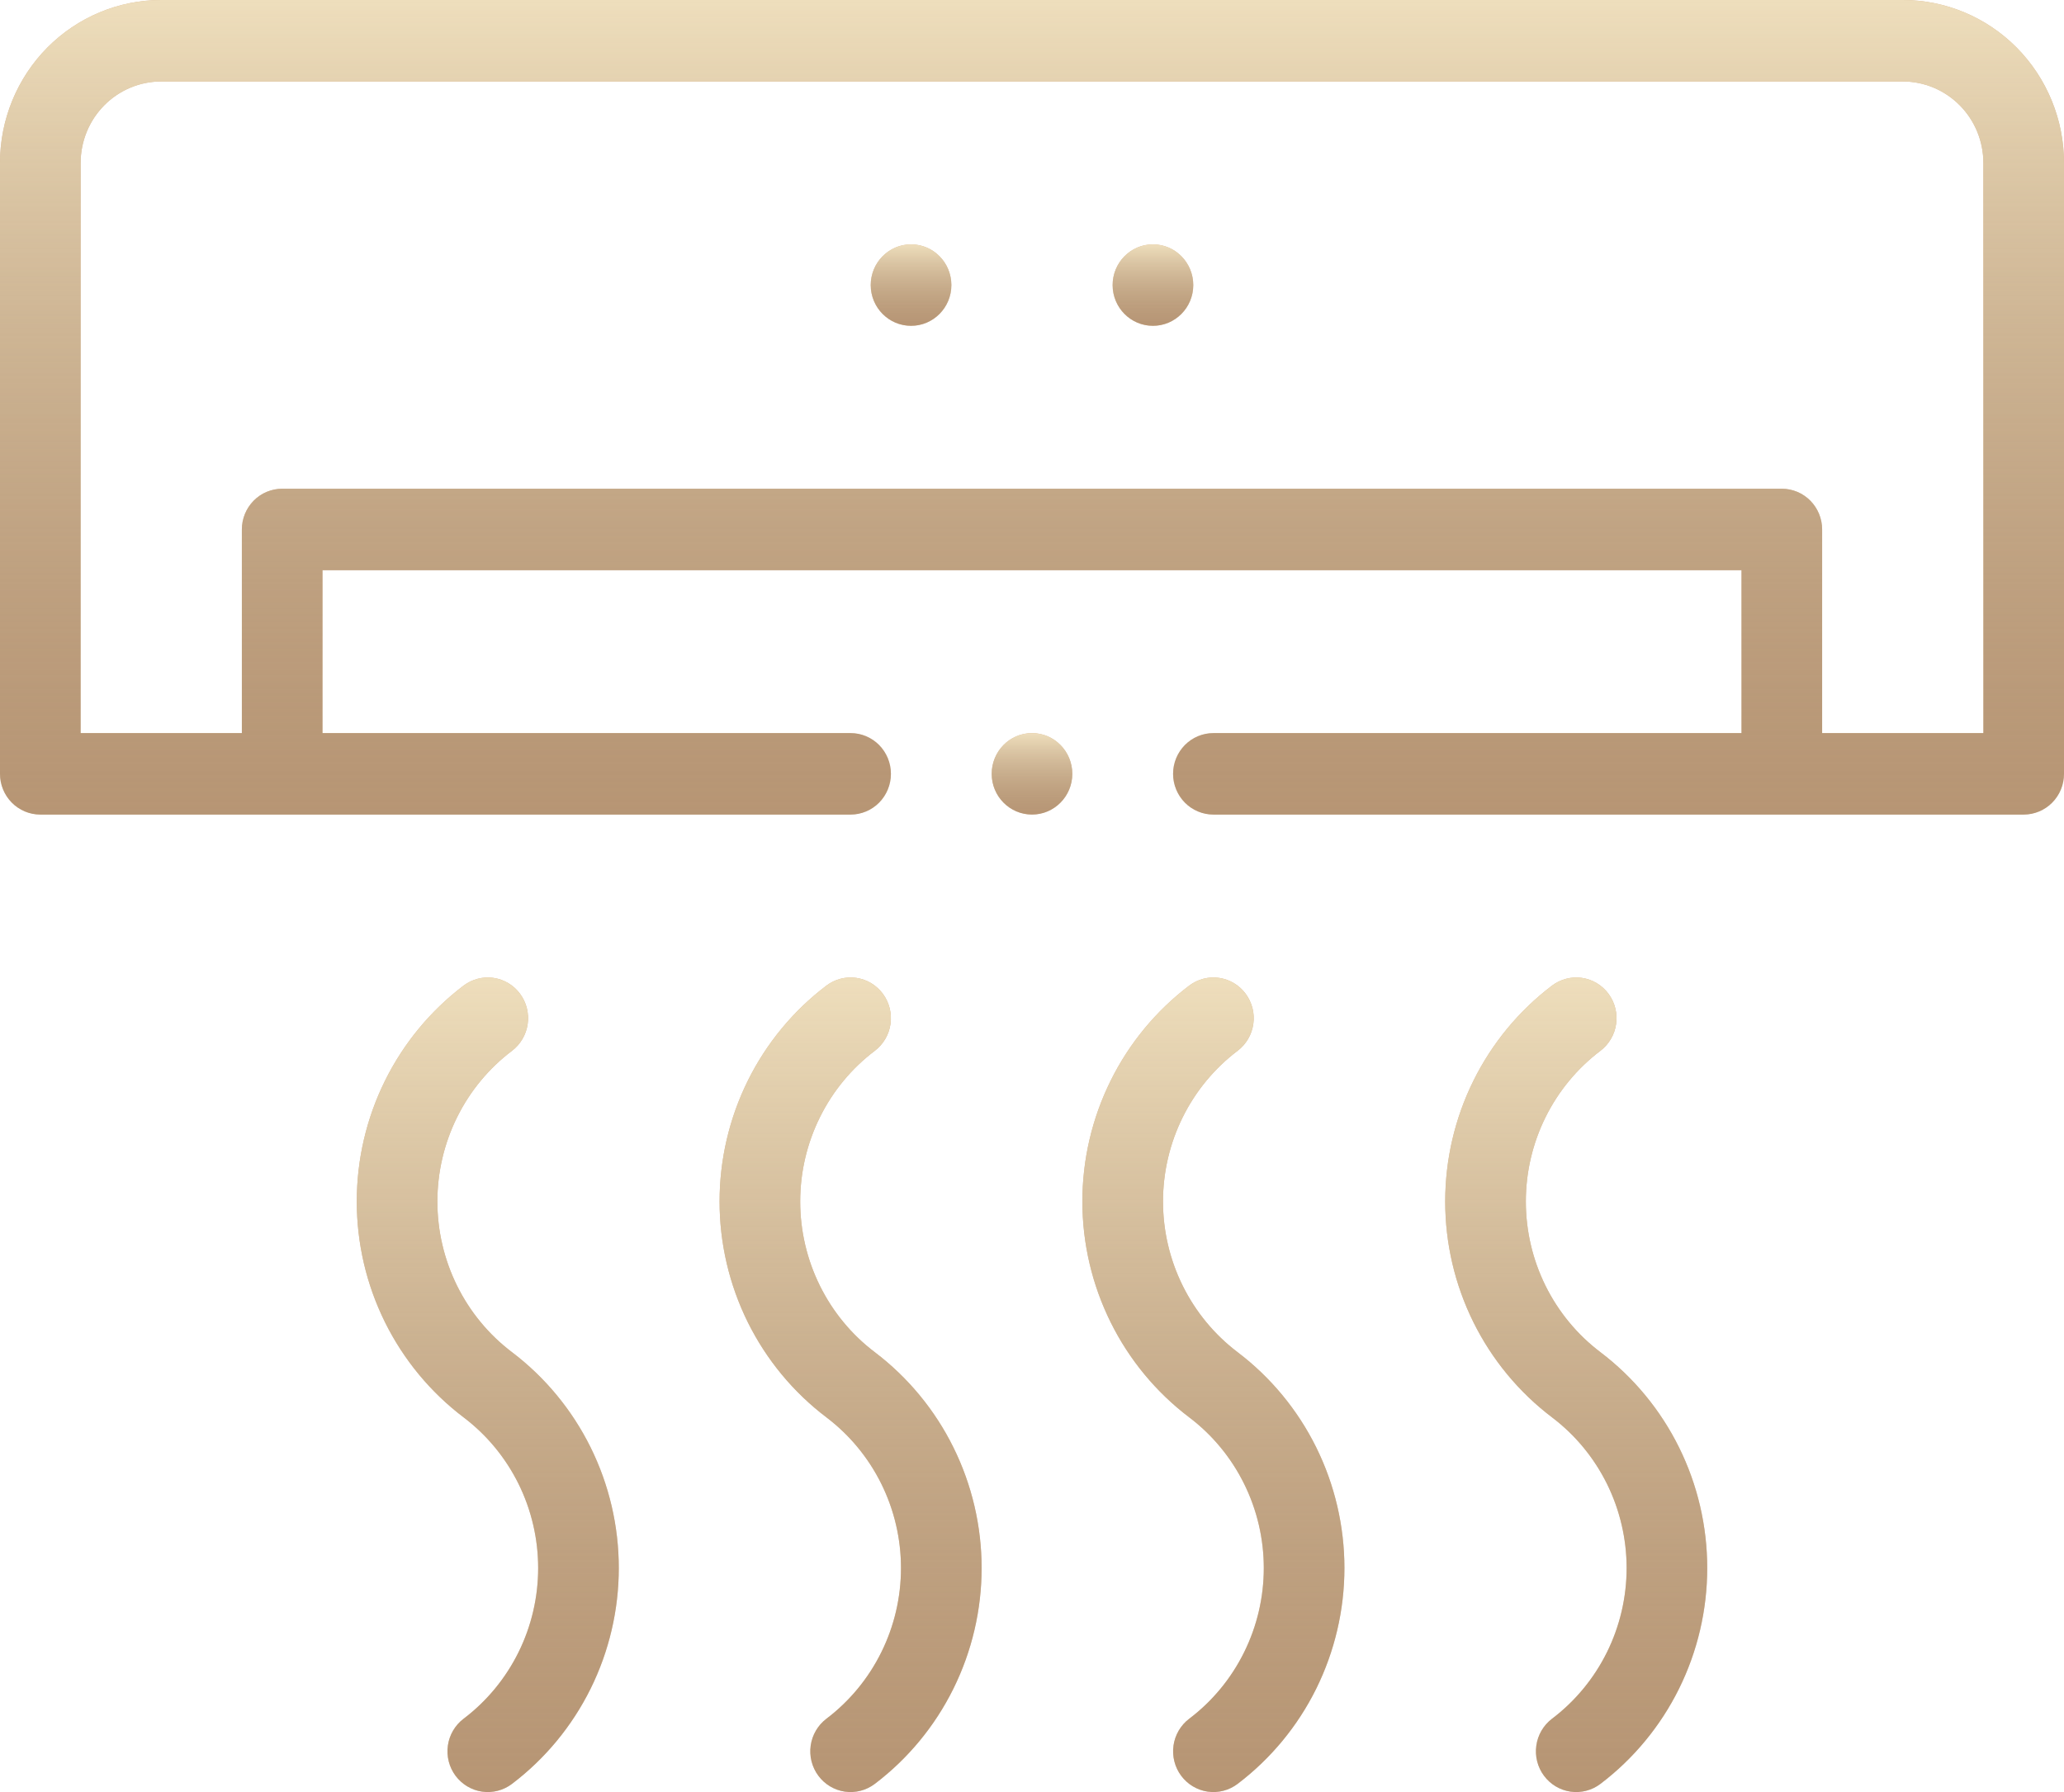 <?xml version="1.0" encoding="UTF-8"?> <svg xmlns="http://www.w3.org/2000/svg" width="76" height="66" viewBox="0 0 76 66" fill="none"> <path d="M42.453 12C43.273 12 43.938 11.328 43.938 10.5C43.938 9.672 43.273 9 42.453 9C41.633 9 40.969 9.672 40.969 10.5C40.969 11.328 41.633 12 42.453 12Z" fill="#D6B38B"></path> <path d="M42.453 12C43.273 12 43.938 11.328 43.938 10.5C43.938 9.672 43.273 9 42.453 9C41.633 9 40.969 9.672 40.969 10.5C40.969 11.328 41.633 12 42.453 12Z" fill="url(#paint0_linear)"></path> <path d="M33.547 12C34.367 12 35.031 11.328 35.031 10.5C35.031 9.672 34.367 9 33.547 9C32.727 9 32.062 9.672 32.062 10.5C32.062 11.328 32.727 12 33.547 12Z" fill="#D6B38B"></path> <path d="M33.547 12C34.367 12 35.031 11.328 35.031 10.5C35.031 9.672 34.367 9 33.547 9C32.727 9 32.062 9.672 32.062 10.5C32.062 11.328 32.727 12 33.547 12Z" fill="url(#paint1_linear)"></path> <path d="M45.57 38.7C45.726 38.582 45.858 38.434 45.957 38.264C46.056 38.095 46.122 37.907 46.149 37.712C46.177 37.517 46.166 37.319 46.118 37.128C46.069 36.937 45.984 36.758 45.867 36.6C45.75 36.442 45.604 36.31 45.436 36.209C45.268 36.109 45.083 36.043 44.89 36.015C44.697 35.987 44.5 35.998 44.311 36.047C44.123 36.096 43.945 36.182 43.789 36.3C42.568 37.226 41.576 38.426 40.894 39.806C40.211 41.186 39.855 42.707 39.855 44.25C39.855 45.793 40.211 47.314 40.894 48.694C41.576 50.074 42.568 51.274 43.789 52.2C44.642 52.846 45.334 53.684 45.81 54.647C46.287 55.611 46.535 56.673 46.535 57.75C46.535 58.827 46.287 59.889 45.81 60.852C45.334 61.816 44.642 62.654 43.789 63.3C43.474 63.539 43.266 63.894 43.21 64.288C43.155 64.682 43.256 65.082 43.492 65.4C43.728 65.718 44.08 65.929 44.47 65.985C44.859 66.041 45.255 65.939 45.57 65.7C46.792 64.774 47.783 63.574 48.466 62.194C49.148 60.814 49.504 59.293 49.504 57.75C49.504 56.207 49.148 54.686 48.466 53.306C47.783 51.926 46.792 50.726 45.57 49.8C44.718 49.154 44.026 48.316 43.549 47.352C43.072 46.389 42.824 45.327 42.824 44.25C42.824 43.173 43.072 42.111 43.549 41.148C44.026 40.184 44.718 39.346 45.57 38.7Z" fill="#D6B38B"></path> <path d="M45.57 38.7C45.726 38.582 45.858 38.434 45.957 38.264C46.056 38.095 46.122 37.907 46.149 37.712C46.177 37.517 46.166 37.319 46.118 37.128C46.069 36.937 45.984 36.758 45.867 36.6C45.75 36.442 45.604 36.31 45.436 36.209C45.268 36.109 45.083 36.043 44.89 36.015C44.697 35.987 44.5 35.998 44.311 36.047C44.123 36.096 43.945 36.182 43.789 36.3C42.568 37.226 41.576 38.426 40.894 39.806C40.211 41.186 39.855 42.707 39.855 44.25C39.855 45.793 40.211 47.314 40.894 48.694C41.576 50.074 42.568 51.274 43.789 52.2C44.642 52.846 45.334 53.684 45.81 54.647C46.287 55.611 46.535 56.673 46.535 57.75C46.535 58.827 46.287 59.889 45.81 60.852C45.334 61.816 44.642 62.654 43.789 63.3C43.474 63.539 43.266 63.894 43.21 64.288C43.155 64.682 43.256 65.082 43.492 65.4C43.728 65.718 44.08 65.929 44.47 65.985C44.859 66.041 45.255 65.939 45.57 65.7C46.792 64.774 47.783 63.574 48.466 62.194C49.148 60.814 49.504 59.293 49.504 57.75C49.504 56.207 49.148 54.686 48.466 53.306C47.783 51.926 46.792 50.726 45.57 49.8C44.718 49.154 44.026 48.316 43.549 47.352C43.072 46.389 42.824 45.327 42.824 44.25C42.824 43.173 43.072 42.111 43.549 41.148C44.026 40.184 44.718 39.346 45.57 38.7Z" fill="url(#paint2_linear)"></path> <path d="M58.93 38.7C59.086 38.582 59.217 38.434 59.316 38.264C59.416 38.095 59.481 37.907 59.508 37.712C59.536 37.517 59.525 37.319 59.477 37.128C59.429 36.937 59.343 36.758 59.227 36.6C59.11 36.442 58.963 36.31 58.795 36.209C58.628 36.109 58.442 36.043 58.249 36.015C58.056 35.987 57.859 35.998 57.671 36.047C57.482 36.096 57.304 36.182 57.148 36.3C55.927 37.226 54.936 38.426 54.253 39.806C53.57 41.186 53.215 42.707 53.215 44.25C53.215 45.793 53.57 47.314 54.253 48.694C54.936 50.074 55.927 51.274 57.148 52.2C58.001 52.846 58.693 53.684 59.17 54.647C59.646 55.611 59.895 56.673 59.895 57.75C59.895 58.827 59.646 59.889 59.17 60.852C58.693 61.816 58.001 62.654 57.148 63.3C56.834 63.539 56.625 63.894 56.57 64.288C56.514 64.682 56.615 65.082 56.852 65.4C57.088 65.718 57.439 65.929 57.829 65.985C58.219 66.041 58.615 65.939 58.93 65.7C60.151 64.774 61.142 63.574 61.825 62.194C62.508 60.814 62.863 59.293 62.863 57.75C62.863 56.207 62.508 54.686 61.825 53.306C61.142 51.926 60.151 50.726 58.93 49.8C58.077 49.154 57.385 48.316 56.908 47.352C56.432 46.389 56.184 45.327 56.184 44.25C56.184 43.173 56.432 42.111 56.908 41.148C57.385 40.184 58.077 39.346 58.93 38.7Z" fill="#D6B38B"></path> <path d="M58.93 38.7C59.086 38.582 59.217 38.434 59.316 38.264C59.416 38.095 59.481 37.907 59.508 37.712C59.536 37.517 59.525 37.319 59.477 37.128C59.429 36.937 59.343 36.758 59.227 36.6C59.11 36.442 58.963 36.31 58.795 36.209C58.628 36.109 58.442 36.043 58.249 36.015C58.056 35.987 57.859 35.998 57.671 36.047C57.482 36.096 57.304 36.182 57.148 36.3C55.927 37.226 54.936 38.426 54.253 39.806C53.57 41.186 53.215 42.707 53.215 44.25C53.215 45.793 53.57 47.314 54.253 48.694C54.936 50.074 55.927 51.274 57.148 52.2C58.001 52.846 58.693 53.684 59.17 54.647C59.646 55.611 59.895 56.673 59.895 57.75C59.895 58.827 59.646 59.889 59.17 60.852C58.693 61.816 58.001 62.654 57.148 63.3C56.834 63.539 56.625 63.894 56.57 64.288C56.514 64.682 56.615 65.082 56.852 65.4C57.088 65.718 57.439 65.929 57.829 65.985C58.219 66.041 58.615 65.939 58.93 65.7C60.151 64.774 61.142 63.574 61.825 62.194C62.508 60.814 62.863 59.293 62.863 57.75C62.863 56.207 62.508 54.686 61.825 53.306C61.142 51.926 60.151 50.726 58.93 49.8C58.077 49.154 57.385 48.316 56.908 47.352C56.432 46.389 56.184 45.327 56.184 44.25C56.184 43.173 56.432 42.111 56.908 41.148C57.385 40.184 58.077 39.346 58.93 38.7Z" fill="url(#paint3_linear)"></path> <path d="M32.211 38.7C32.367 38.582 32.498 38.434 32.598 38.264C32.697 38.095 32.762 37.907 32.79 37.712C32.817 37.517 32.807 37.319 32.758 37.128C32.71 36.937 32.625 36.758 32.508 36.6C32.391 36.442 32.244 36.31 32.077 36.209C31.909 36.109 31.723 36.043 31.53 36.015C31.337 35.987 31.141 35.998 30.952 36.047C30.763 36.096 30.586 36.182 30.43 36.3C29.208 37.226 28.217 38.426 27.534 39.806C26.852 41.186 26.496 42.707 26.496 44.25C26.496 45.793 26.852 47.314 27.534 48.694C28.217 50.074 29.208 51.274 30.43 52.2C31.282 52.846 31.974 53.684 32.451 54.647C32.928 55.611 33.176 56.673 33.176 57.75C33.176 58.827 32.928 59.889 32.451 60.852C31.974 61.816 31.282 62.654 30.43 63.3C30.115 63.539 29.907 63.894 29.851 64.288C29.795 64.682 29.897 65.082 30.133 65.4C30.369 65.718 30.721 65.929 31.11 65.985C31.5 66.041 31.896 65.939 32.211 65.7C33.432 64.774 34.424 63.574 35.106 62.194C35.789 60.814 36.145 59.293 36.145 57.75C36.145 56.207 35.789 54.686 35.106 53.306C34.424 51.926 33.432 50.726 32.211 49.8C31.358 49.154 30.666 48.316 30.19 47.352C29.713 46.389 29.465 45.327 29.465 44.25C29.465 43.173 29.713 42.111 30.19 41.148C30.666 40.184 31.358 39.346 32.211 38.7Z" fill="#D6B38B"></path> <path d="M32.211 38.7C32.367 38.582 32.498 38.434 32.598 38.264C32.697 38.095 32.762 37.907 32.79 37.712C32.817 37.517 32.807 37.319 32.758 37.128C32.71 36.937 32.625 36.758 32.508 36.6C32.391 36.442 32.244 36.31 32.077 36.209C31.909 36.109 31.723 36.043 31.53 36.015C31.337 35.987 31.141 35.998 30.952 36.047C30.763 36.096 30.586 36.182 30.43 36.3C29.208 37.226 28.217 38.426 27.534 39.806C26.852 41.186 26.496 42.707 26.496 44.25C26.496 45.793 26.852 47.314 27.534 48.694C28.217 50.074 29.208 51.274 30.43 52.2C31.282 52.846 31.974 53.684 32.451 54.647C32.928 55.611 33.176 56.673 33.176 57.75C33.176 58.827 32.928 59.889 32.451 60.852C31.974 61.816 31.282 62.654 30.43 63.3C30.115 63.539 29.907 63.894 29.851 64.288C29.795 64.682 29.897 65.082 30.133 65.4C30.369 65.718 30.721 65.929 31.11 65.985C31.5 66.041 31.896 65.939 32.211 65.7C33.432 64.774 34.424 63.574 35.106 62.194C35.789 60.814 36.145 59.293 36.145 57.75C36.145 56.207 35.789 54.686 35.106 53.306C34.424 51.926 33.432 50.726 32.211 49.8C31.358 49.154 30.666 48.316 30.19 47.352C29.713 46.389 29.465 45.327 29.465 44.25C29.465 43.173 29.713 42.111 30.19 41.148C30.666 40.184 31.358 39.346 32.211 38.7Z" fill="url(#paint4_linear)"></path> <path d="M18.852 38.7C19.008 38.582 19.139 38.434 19.238 38.264C19.337 38.095 19.403 37.907 19.43 37.712C19.458 37.517 19.447 37.319 19.399 37.128C19.351 36.937 19.265 36.758 19.148 36.6C19.032 36.442 18.885 36.31 18.717 36.209C18.549 36.109 18.364 36.043 18.171 36.015C17.978 35.987 17.781 35.998 17.593 36.047C17.404 36.096 17.226 36.182 17.07 36.3C15.849 37.226 14.858 38.426 14.175 39.806C13.492 41.186 13.137 42.707 13.137 44.25C13.137 45.793 13.492 47.314 14.175 48.694C14.858 50.074 15.849 51.274 17.07 52.2C17.923 52.846 18.615 53.684 19.092 54.647C19.568 55.611 19.816 56.673 19.816 57.75C19.816 58.827 19.568 59.889 19.092 60.852C18.615 61.816 17.923 62.654 17.07 63.3C16.755 63.539 16.547 63.894 16.491 64.288C16.436 64.682 16.537 65.082 16.773 65.4C17.01 65.718 17.361 65.929 17.751 65.985C18.141 66.041 18.537 65.939 18.852 65.7C20.073 64.774 21.064 63.574 21.747 62.194C22.43 60.814 22.785 59.293 22.785 57.75C22.785 56.207 22.43 54.686 21.747 53.306C21.064 51.926 20.073 50.726 18.852 49.8C17.999 49.154 17.307 48.316 16.83 47.352C16.354 46.389 16.105 45.327 16.105 44.25C16.105 43.173 16.354 42.111 16.83 41.148C17.307 40.184 17.999 39.346 18.852 38.7Z" fill="#D6B38B"></path> <path d="M18.852 38.7C19.008 38.582 19.139 38.434 19.238 38.264C19.337 38.095 19.403 37.907 19.43 37.712C19.458 37.517 19.447 37.319 19.399 37.128C19.351 36.937 19.265 36.758 19.148 36.6C19.032 36.442 18.885 36.31 18.717 36.209C18.549 36.109 18.364 36.043 18.171 36.015C17.978 35.987 17.781 35.998 17.593 36.047C17.404 36.096 17.226 36.182 17.07 36.3C15.849 37.226 14.858 38.426 14.175 39.806C13.492 41.186 13.137 42.707 13.137 44.25C13.137 45.793 13.492 47.314 14.175 48.694C14.858 50.074 15.849 51.274 17.07 52.2C17.923 52.846 18.615 53.684 19.092 54.647C19.568 55.611 19.816 56.673 19.816 57.75C19.816 58.827 19.568 59.889 19.092 60.852C18.615 61.816 17.923 62.654 17.07 63.3C16.755 63.539 16.547 63.894 16.491 64.288C16.436 64.682 16.537 65.082 16.773 65.4C17.01 65.718 17.361 65.929 17.751 65.985C18.141 66.041 18.537 65.939 18.852 65.7C20.073 64.774 21.064 63.574 21.747 62.194C22.43 60.814 22.785 59.293 22.785 57.75C22.785 56.207 22.43 54.686 21.747 53.306C21.064 51.926 20.073 50.726 18.852 49.8C17.999 49.154 17.307 48.316 16.83 47.352C16.354 46.389 16.105 45.327 16.105 44.25C16.105 43.173 16.354 42.111 16.83 41.148C17.307 40.184 17.999 39.346 18.852 38.7Z" fill="url(#paint5_linear)"></path> <path d="M38 30C38.82 30 39.484 29.328 39.484 28.5C39.484 27.672 38.82 27 38 27C37.18 27 36.516 27.672 36.516 28.5C36.516 29.328 37.18 30 38 30Z" fill="#D6B38B"></path> <path d="M38 30C38.82 30 39.484 29.328 39.484 28.5C39.484 27.672 38.82 27 38 27C37.18 27 36.516 27.672 36.516 28.5C36.516 29.328 37.18 30 38 30Z" fill="url(#paint6_linear)"></path> <path d="M70.062 0H5.938C4.363 0 2.853 0.632 1.739 1.757C0.626 2.883 0 4.409 0 6L0 28.5C0 28.898 0.156 29.279 0.435 29.561C0.713 29.842 1.091 30 1.484 30H31.32C31.714 30 32.092 29.842 32.37 29.561C32.648 29.279 32.805 28.898 32.805 28.5C32.805 28.102 32.648 27.721 32.37 27.439C32.092 27.158 31.714 27 31.32 27H11.875V21H64.125V27H44.68C44.286 27 43.908 27.158 43.63 27.439C43.352 27.721 43.195 28.102 43.195 28.5C43.195 28.898 43.352 29.279 43.63 29.561C43.908 29.842 44.286 30 44.68 30H74.516C74.909 30 75.287 29.842 75.565 29.561C75.844 29.279 76 28.898 76 28.5V6C76 4.409 75.374 2.883 74.261 1.757C73.147 0.632 71.637 0 70.062 0V0ZM73.031 27H67.094V19.5C67.094 19.102 66.937 18.721 66.659 18.439C66.381 18.158 66.003 18 65.609 18H10.391C9.997 18 9.619 18.158 9.341 18.439C9.063 18.721 8.906 19.102 8.906 19.5V27H2.969V6C2.969 5.204 3.282 4.441 3.838 3.879C4.395 3.316 5.15 3 5.938 3H70.062C70.85 3 71.605 3.316 72.162 3.879C72.719 4.441 73.031 5.204 73.031 6V27Z" fill="#D6B38B"></path> <path d="M70.062 0H5.938C4.363 0 2.853 0.632 1.739 1.757C0.626 2.883 0 4.409 0 6L0 28.5C0 28.898 0.156 29.279 0.435 29.561C0.713 29.842 1.091 30 1.484 30H31.32C31.714 30 32.092 29.842 32.37 29.561C32.648 29.279 32.805 28.898 32.805 28.5C32.805 28.102 32.648 27.721 32.37 27.439C32.092 27.158 31.714 27 31.32 27H11.875V21H64.125V27H44.68C44.286 27 43.908 27.158 43.63 27.439C43.352 27.721 43.195 28.102 43.195 28.5C43.195 28.898 43.352 29.279 43.63 29.561C43.908 29.842 44.286 30 44.68 30H74.516C74.909 30 75.287 29.842 75.565 29.561C75.844 29.279 76 28.898 76 28.5V6C76 4.409 75.374 2.883 74.261 1.757C73.147 0.632 71.637 0 70.062 0V0ZM73.031 27H67.094V19.5C67.094 19.102 66.937 18.721 66.659 18.439C66.381 18.158 66.003 18 65.609 18H10.391C9.997 18 9.619 18.158 9.341 18.439C9.063 18.721 8.906 19.102 8.906 19.5V27H2.969V6C2.969 5.204 3.282 4.441 3.838 3.879C4.395 3.316 5.15 3 5.938 3H70.062C70.85 3 71.605 3.316 72.162 3.879C72.719 4.441 73.031 5.204 73.031 6V27Z" fill="url(#paint7_linear)"></path> <defs> <linearGradient id="paint0_linear" x1="42.453" y1="9" x2="42.453" y2="12" gradientUnits="userSpaceOnUse"> <stop stop-color="#EEDEBC"></stop> <stop offset="1" stop-color="#9A7A5F" stop-opacity="0.52"></stop> </linearGradient> <linearGradient id="paint1_linear" x1="33.547" y1="9" x2="33.547" y2="12" gradientUnits="userSpaceOnUse"> <stop stop-color="#EEDEBC"></stop> <stop offset="1" stop-color="#9A7A5F" stop-opacity="0.52"></stop> </linearGradient> <linearGradient id="paint2_linear" x1="44.68" y1="36" x2="44.68" y2="66" gradientUnits="userSpaceOnUse"> <stop stop-color="#EEDEBC"></stop> <stop offset="1" stop-color="#9A7A5F" stop-opacity="0.52"></stop> </linearGradient> <linearGradient id="paint3_linear" x1="58.039" y1="36" x2="58.039" y2="66" gradientUnits="userSpaceOnUse"> <stop stop-color="#EEDEBC"></stop> <stop offset="1" stop-color="#9A7A5F" stop-opacity="0.52"></stop> </linearGradient> <linearGradient id="paint4_linear" x1="31.32" y1="36" x2="31.32" y2="66" gradientUnits="userSpaceOnUse"> <stop stop-color="#EEDEBC"></stop> <stop offset="1" stop-color="#9A7A5F" stop-opacity="0.52"></stop> </linearGradient> <linearGradient id="paint5_linear" x1="17.961" y1="36" x2="17.961" y2="66" gradientUnits="userSpaceOnUse"> <stop stop-color="#EEDEBC"></stop> <stop offset="1" stop-color="#9A7A5F" stop-opacity="0.52"></stop> </linearGradient> <linearGradient id="paint6_linear" x1="38" y1="27" x2="38" y2="30" gradientUnits="userSpaceOnUse"> <stop stop-color="#EEDEBC"></stop> <stop offset="1" stop-color="#9A7A5F" stop-opacity="0.52"></stop> </linearGradient> <linearGradient id="paint7_linear" x1="38" y1="0" x2="38" y2="30" gradientUnits="userSpaceOnUse"> <stop stop-color="#EEDEBC"></stop> <stop offset="1" stop-color="#9A7A5F" stop-opacity="0.52"></stop> </linearGradient> </defs> </svg> 